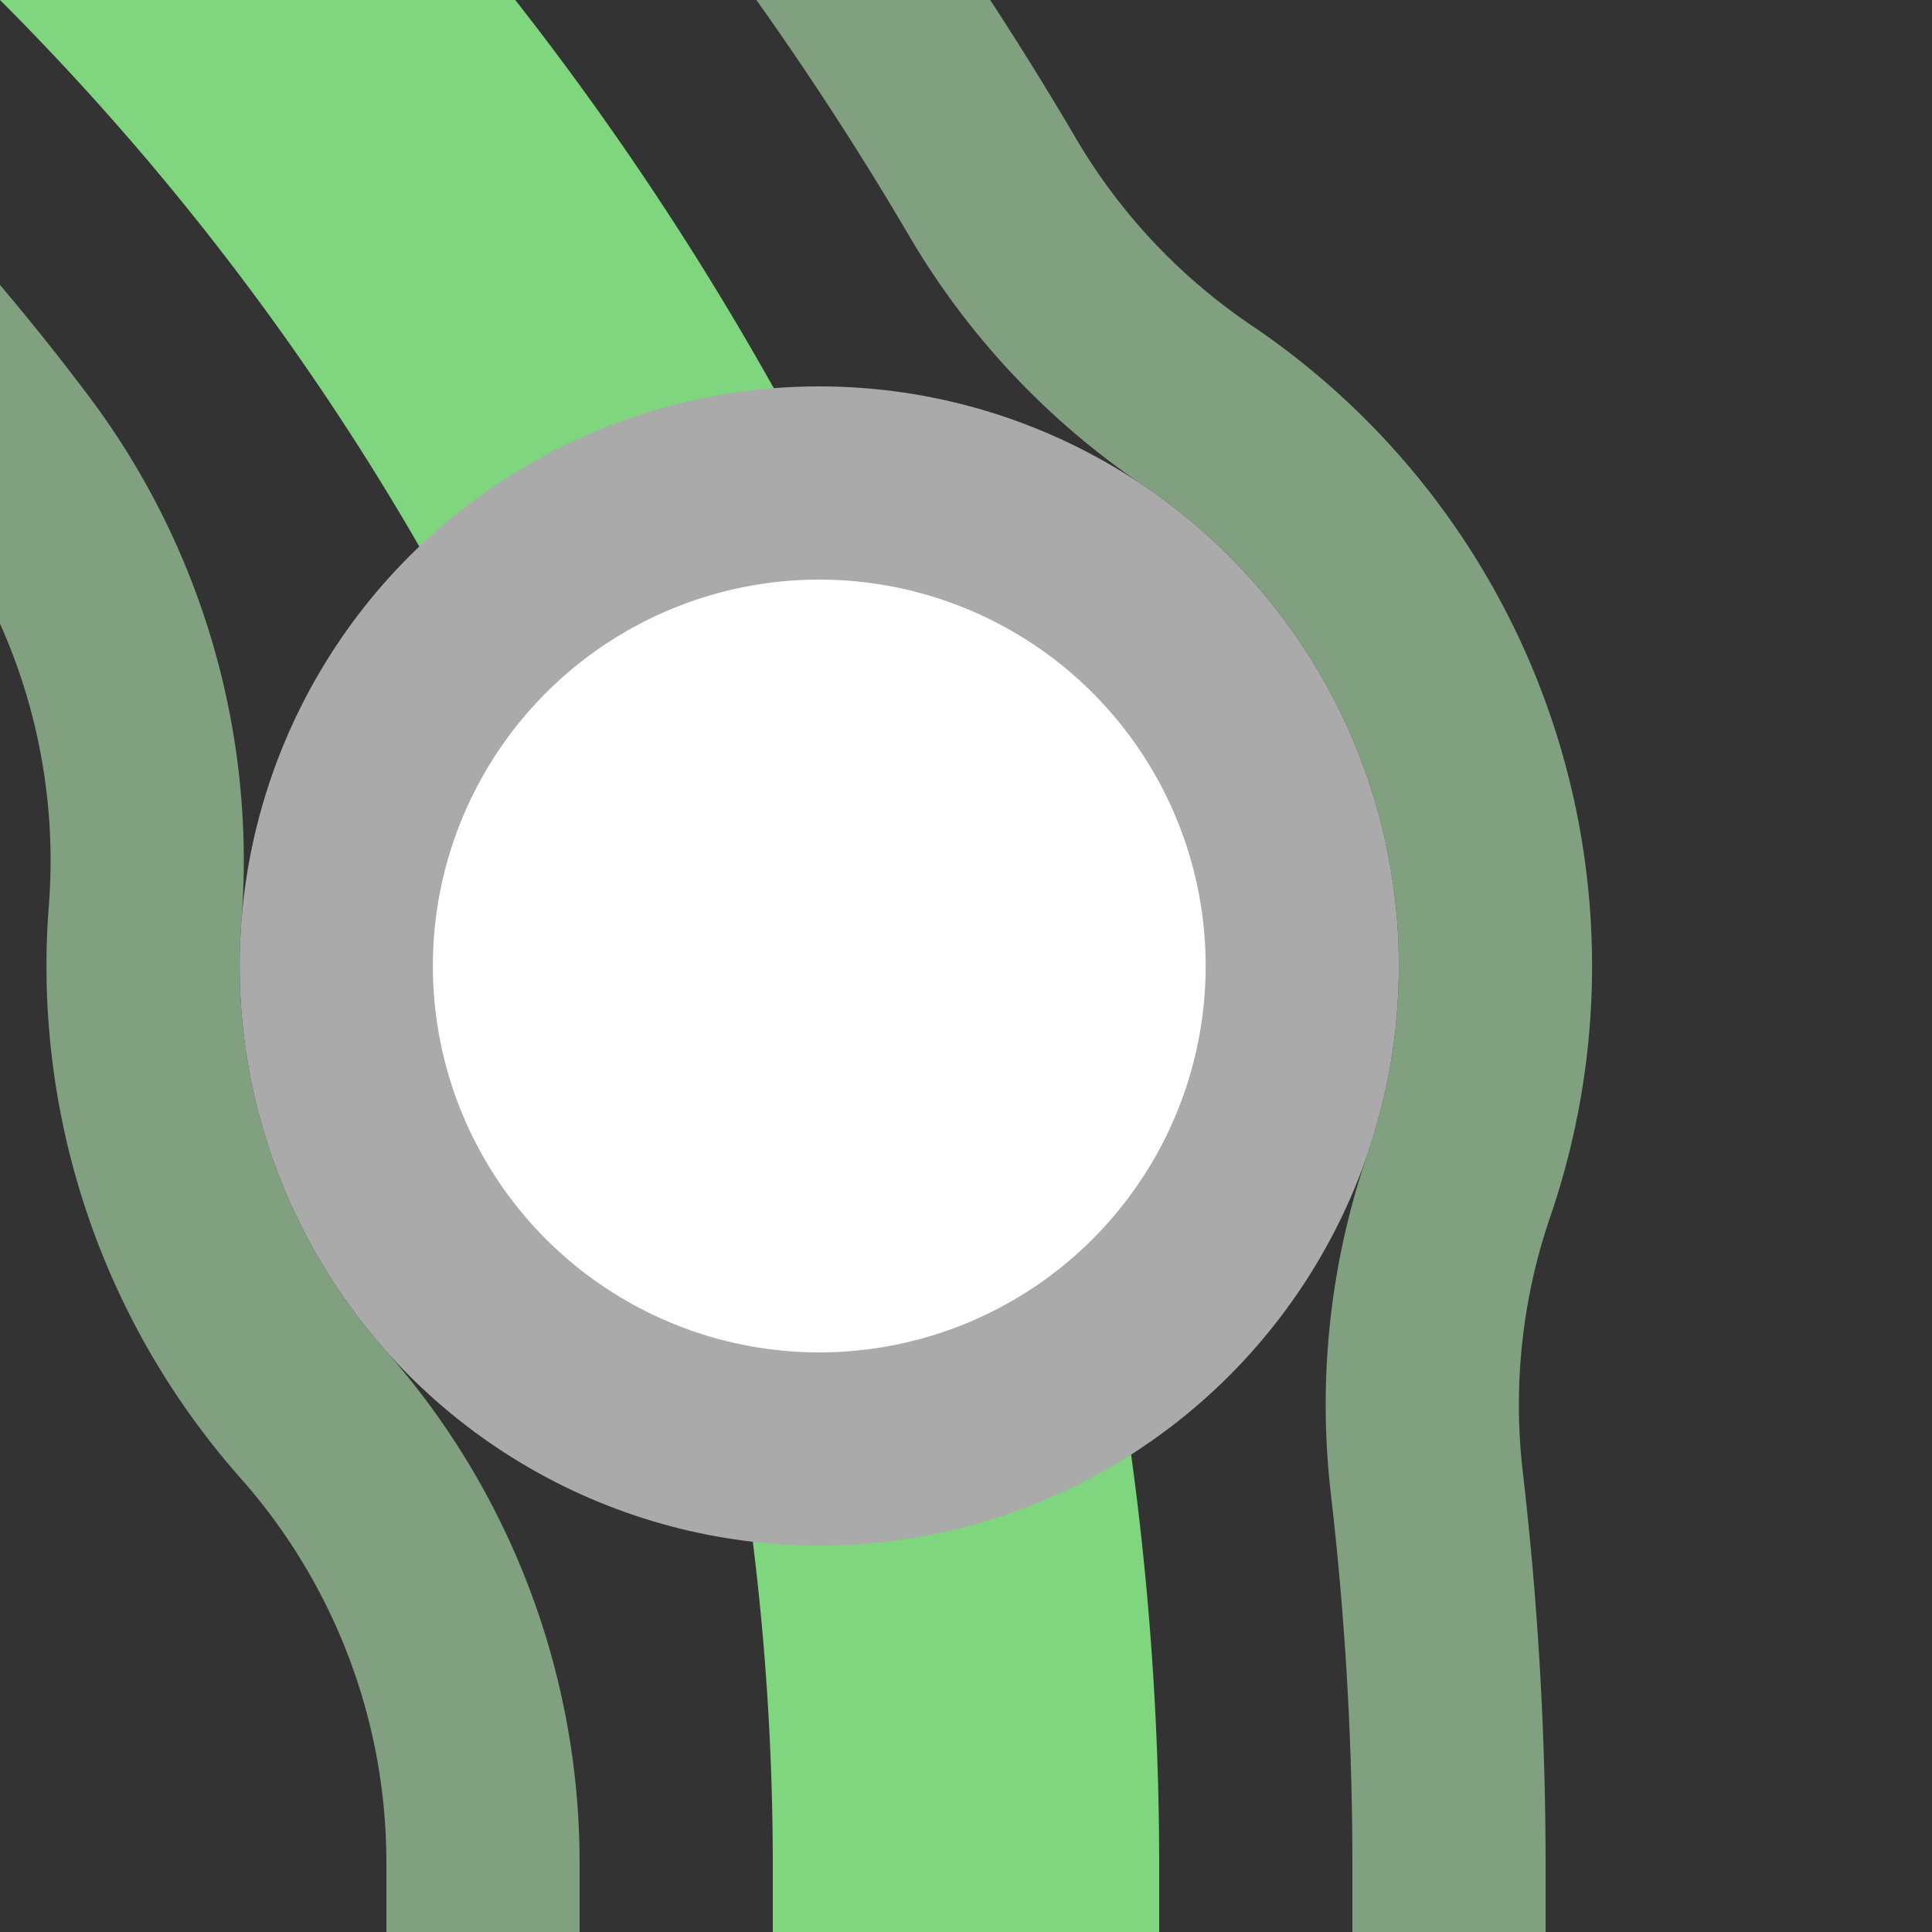 <?xml version="1.0" encoding="UTF-8"?>
<svg xmlns="http://www.w3.org/2000/svg" width="500" height="500">
 <rect width="100%" height="100%" fill="#333333" stroke="none"/>
 <title>exhkINT+4 green</title>
 <g fill="none">
  <path stroke="#80A080" d="m 375,500 v -17.157 a 857.843,857.843 0 0 0 -5.74,-99.068 175,175 0 0 1 8.298,-76.992 A 175,175 0 0 0 309.924,104.945 175,175 0 0 1 256.912,48.497 857.843,857.843 0 0 0 -482.843,-375 m 0,250 A 607.843,607.843 0 0 1 2.957,117.505 175,175 0 0 1 37.56,236.344 175,175 0 0 0 81.013,366.019 175,175 0 0 1 124.999,481.714 607.843,607.843 0 0 1 125,482.843 V 500" stroke-width="50"/>
  <path stroke="#7FD67E" d="M -482.843,-250 A 732.843,732.843 0 0 1 250,482.843 V 500" stroke-width="100"/>
 </g>
 <circle stroke="#AAA" fill="#FFF" cx="212.026" cy="250" r="125" stroke-width="50"/>
</svg>